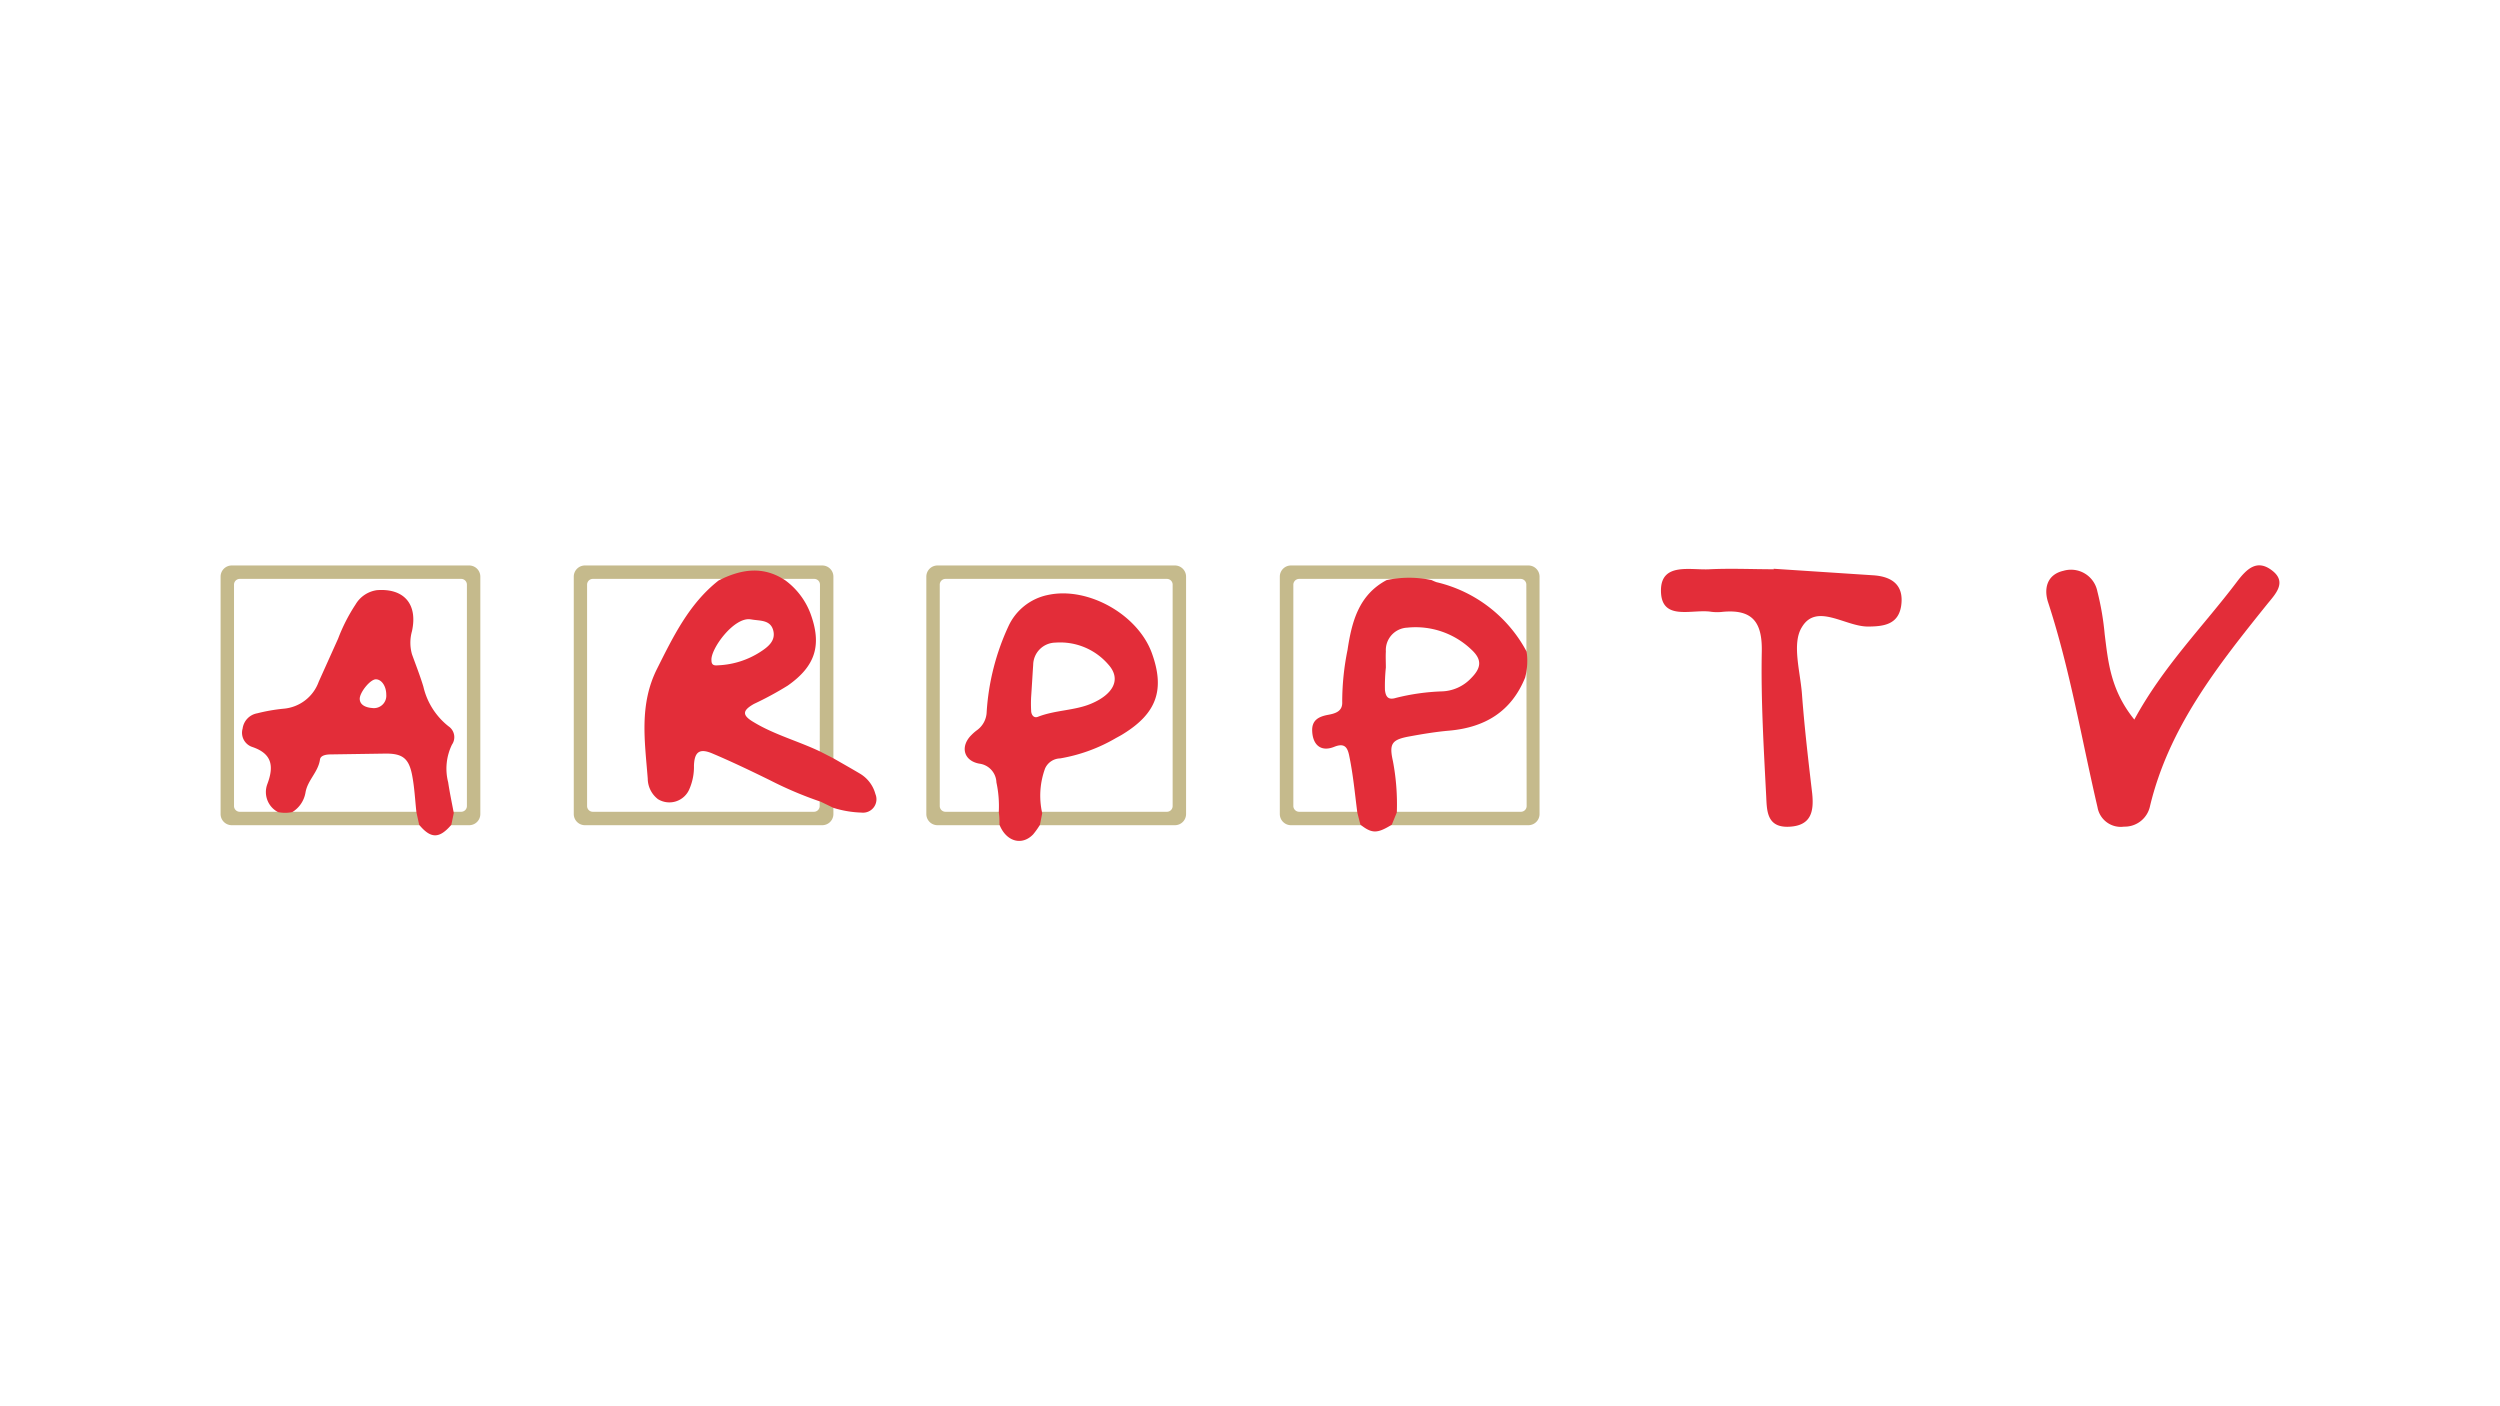 <svg xmlns="http://www.w3.org/2000/svg" viewBox="0 0 244 137.25">
  <path d="M149.19,55.19H126a1.09,1.09,0,0,0-1.09,1.09V79.45A1.09,1.09,0,0,0,126,80.54h23.17a1.09,1.09,0,0,0,1.09-1.09V56.28A1.09,1.09,0,0,0,149.19,55.19ZM149,78.66a.56.56,0,0,1-.57.57H126.8a.57.57,0,0,1-.57-.57V57.07a.57.57,0,0,1,.57-.57h21.6a.56.56,0,0,1,.57.57Z" style="fill: #c5ba8c"/>
  <path d="M114.67,55.19H91.5a1.09,1.09,0,0,0-1.09,1.09V79.45a1.09,1.09,0,0,0,1.09,1.09h23.17a1.09,1.09,0,0,0,1.09-1.09V56.28A1.09,1.09,0,0,0,114.67,55.19Zm-.22,23.47a.56.56,0,0,1-.57.57H92.28a.56.56,0,0,1-.56-.57V57.07a.56.56,0,0,1,.56-.57h21.6a.56.56,0,0,1,.57.57Z" style="fill: #c5ba8c"/>
  <path d="M80.25,55.19H57.08A1.09,1.09,0,0,0,56,56.28V79.45a1.09,1.09,0,0,0,1.09,1.09H80.25a1.09,1.09,0,0,0,1.09-1.09V56.28A1.09,1.09,0,0,0,80.25,55.19ZM80,78.66a.56.56,0,0,1-.56.57H57.87a.56.56,0,0,1-.57-.57V57.07a.56.56,0,0,1,.57-.57h21.6a.56.56,0,0,1,.56.57Z" style="fill: #c5ba8c"/>
  <path d="M45.79,55.19H22.62a1.09,1.09,0,0,0-1.09,1.09V79.45a1.09,1.09,0,0,0,1.09,1.09H45.79a1.09,1.09,0,0,0,1.09-1.09V56.28A1.09,1.09,0,0,0,45.79,55.19Zm-.22,23.47a.56.56,0,0,1-.57.57H23.41a.56.56,0,0,1-.57-.57V57.07a.56.56,0,0,1,.57-.57H45a.56.56,0,0,1,.57.57Z" style="fill: #c5ba8c"/>
  <g>
    <path d="M208.31,70.23c2.84-5.23,6.73-9.1,10-13.43,1-1.33,2-2.25,3.47-1.1s.26,2.32-.53,3.3c-4.82,6-9.57,12-11.41,19.68a2.52,2.52,0,0,1-2.53,2,2.3,2.3,0,0,1-2.59-1.88c-1.56-6.69-2.69-13.48-4.82-20-.44-1.33-.13-2.72,1.49-3.09a2.62,2.62,0,0,1,3.31,2,27,27,0,0,1,.72,4.21C205.76,64.64,206,67.37,208.31,70.23Z" style="fill: #e32d39"/>
    <path d="M173.1,55.51l9.75.64c1.87.13,3,1,2.7,3-.28,1.77-1.64,2-3.25,2-2.21,0-5-2.33-6.43.05-1,1.58-.17,4.31,0,6.52.24,3.24.62,6.48,1,9.72.18,1.76-.09,3.16-2.28,3.25s-2.14-1.63-2.21-3c-.24-4.69-.52-9.39-.43-14.08.06-2.87-.89-4.15-3.77-3.9a4.58,4.58,0,0,1-1.17,0c-1.86-.3-4.95,1-4.9-2.15.05-2.69,2.92-1.89,4.76-2,2.08-.1,4.18,0,6.26,0Z" style="fill: #e32d39"/>
    <path d="M81.32,74c.87.5,1.76,1,2.6,1.5a3.31,3.31,0,0,1,1.52,2,1.31,1.31,0,0,1-1.35,1.81,10.21,10.21,0,0,1-2.74-.46l-1.24-.6a36.8,36.8,0,0,1-5-2.12c-1.84-.9-3.69-1.79-5.58-2.59-1.25-.53-1.75-.17-1.8,1.18A5.45,5.45,0,0,1,67.29,77a2.12,2.12,0,0,1-3.07,1,2.55,2.55,0,0,1-1-2c-.28-3.62-.86-7.21.91-10.73,1.6-3.19,3.14-6.36,6-8.61,2.18-1.11,4.36-1.47,6.54,0a7.16,7.16,0,0,1,2.42,3.19c1.14,3.08.53,5.14-2.2,7.06a31.85,31.85,0,0,1-3.3,1.79c-1.17.66-1.17,1.12,0,1.8,2,1.21,4.35,1.84,6.48,2.86Zm-8-13.54c-1.63-.35-4,2.89-3.88,4,0,.56.4.49.73.47a8.22,8.22,0,0,0,4-1.28c.78-.5,1.58-1.11,1.29-2.15S74.12,60.61,73.29,60.45Z" style="fill: #e32d39"/>
    <path d="M44.05,80.5c-1.17,1.37-2,1.37-3.14,0l-.27-1.24c-.13-1.21-.19-2.43-.42-3.62-.32-1.64-.95-2.1-2.59-2.09l-5.34.08c-.43,0-1,.08-1.06.5-.17,1.22-1.2,2-1.41,3.2a2.78,2.78,0,0,1-1.29,1.93,3.47,3.47,0,0,1-1.4,0,2.21,2.21,0,0,1-1.05-2.7c.67-1.76.5-3-1.47-3.66a1.46,1.46,0,0,1-.93-1.79,1.74,1.74,0,0,1,1.42-1.49,17.28,17.28,0,0,1,2.57-.45,4,4,0,0,0,3.44-2.64L33,62.33A17,17,0,0,1,34.7,59a2.88,2.88,0,0,1,2.09-1.4c2.62-.2,4,1.34,3.42,4a4.13,4.13,0,0,0,0,2.26c.36,1,.79,2.09,1.11,3.15a6.92,6.92,0,0,0,2.46,3.88,1.28,1.28,0,0,1,.33,1.79,5.36,5.36,0,0,0-.37,3.67c.15,1,.36,2,.55,3ZM37.7,67.8c0-.81-.44-1.48-1-1.5s-1.61,1.3-1.59,1.92.65.84,1.2.88A1.21,1.21,0,0,0,37.7,67.8Z" style="fill: #e32d39"/>
    <path d="M135.84,80.49c-1.43.88-1.93.88-3.06,0-.11-.4-.21-.81-.31-1.21-.24-1.87-.41-3.74-.8-5.58-.18-.85-.52-1.18-1.45-.81-1.26.51-2.08-.14-2.15-1.51-.06-1.1.64-1.44,1.54-1.61.72-.13,1.43-.34,1.39-1.25a25.48,25.48,0,0,1,.52-5.09c.41-2.72,1.08-5.36,3.81-6.81a10.52,10.52,0,0,1,4.4,0,4.73,4.73,0,0,0,.47.2A13.44,13.44,0,0,1,149,63.6a6.4,6.4,0,0,1-.15,2.54c-1.35,3.32-3.93,4.86-7.4,5.17-1.28.11-2.55.32-3.81.55-1.8.32-2.08.69-1.69,2.43a22.51,22.51,0,0,1,.38,5Zm-.58-15.34a17.58,17.58,0,0,0-.09,2.18c.08.76.38,1,1.09.78a21.32,21.32,0,0,1,4.43-.63,4.09,4.09,0,0,0,2.88-1.28c1-1,1.1-1.8.08-2.76a7.88,7.88,0,0,0-6.31-2.18,2.19,2.19,0,0,0-2.08,2.32C135.23,64.1,135.26,64.63,135.26,65.15Z" style="fill: #e32d39"/>
    <path d="M101.5,80.5a7.78,7.78,0,0,1-.66.93c-1.1,1.15-2.64.71-3.29-.94,0-.4,0-.81-.07-1.22a10.94,10.94,0,0,0-.23-2.91,1.91,1.91,0,0,0-1.68-1.83c-1.55-.29-1.87-1.71-.74-2.81a4.29,4.29,0,0,1,.56-.48,2.28,2.28,0,0,0,.91-1.77,23.33,23.33,0,0,1,2.12-8.34,5.43,5.43,0,0,1,3.85-3.06c3.9-.85,8.78,1.9,10.15,5.67,1.29,3.56.48,5.86-2.76,7.87-.23.15-.48.28-.72.41a16.14,16.14,0,0,1-5.47,2A1.66,1.66,0,0,0,102,75a7.74,7.74,0,0,0-.28,4.37ZM100.64,68h0a12.34,12.34,0,0,0,0,1.36c0,.36.23.77.66.6,1.7-.67,3.63-.6,5.24-1.3,2-.85,3-2.31,1.61-3.83a6.2,6.2,0,0,0-5.14-2.11,2.2,2.2,0,0,0-2.17,2.15C100.77,65.93,100.71,67,100.64,68Z" style="fill: #e32d39"/>
  </g>
</svg>
